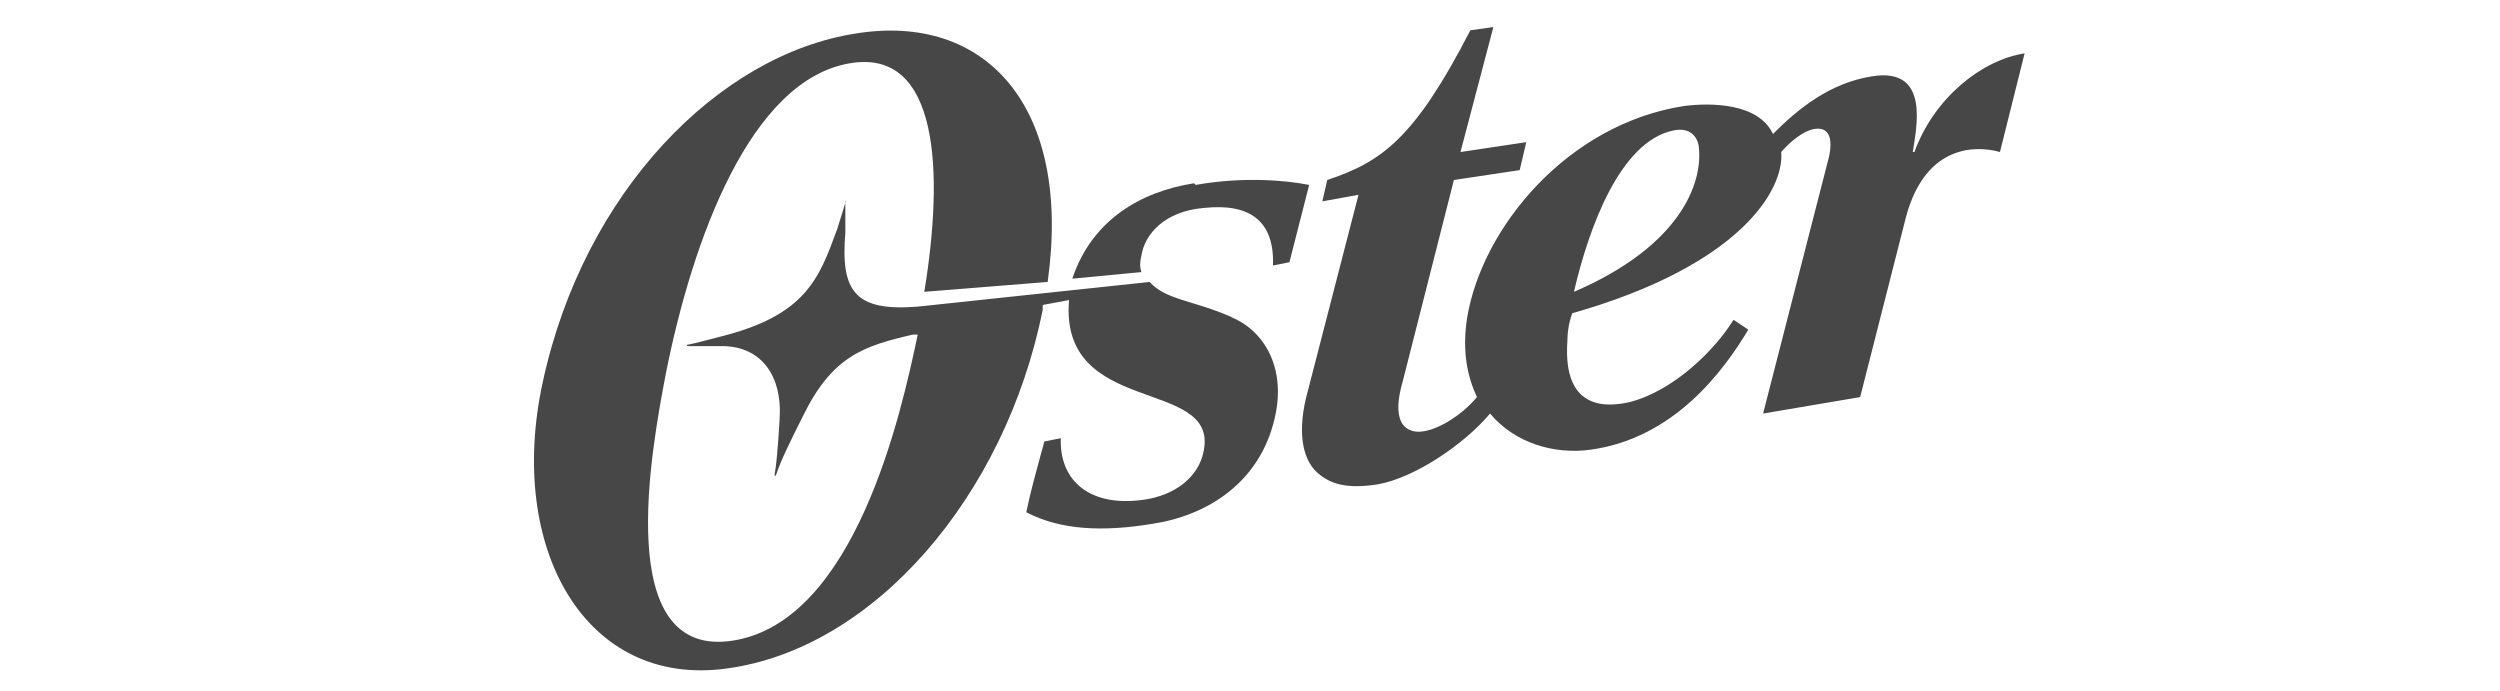 <?xml version="1.0" encoding="UTF-8"?>
<svg id="Layer_1" data-name="Layer 1" xmlns="http://www.w3.org/2000/svg" width="152" height="42" version="1.1" viewBox="0 0 152 42">
  <defs>
    <style>
      .cls-1 {
        fill: #474747;
        stroke-width: 0px;
      }
    </style>
  </defs>
  <path class="cls-1" d="M74.797,19.243c-2.3-1-3.9-1-4.9-2.1l-14.1,1.5c-3.8.3-4.7-.9-4.4-4.5v-1.8c.1-.2,0-.2,0,0l-.5,1.6c-1.1,3-1.9,5.2-7,6.5-1.2.3-1.5.4-2,.5-.2,0-.2.1,0,.1h2c2.3,0,3.7,1.7,3.5,4.5-.1,1.7-.2,2.8-.3,3.3,0,.133.033.133.1,0,.3-.9.8-1.9,1.6-3.5,1.8-3.7,3.7-4.3,6.7-5h.3c-1,4.8-3.8,17.4-11.2,18.6s-5-11.6-4.1-16.3c1.6-8,5.1-17.8,11.2-18.8,5.4-.9,5.7,6.6,4.5,13.9l7.5-.6c1.5-10.7-3.8-16.4-11.7-15.1-8.3,1.3-16.5,9.6-19,21.2-2.2,10.1,2.6,18.6,11.2,17.4,8.9-1.2,16.9-10.4,19.2-21.8v-.3l1.6-.3c-.6,7.1,9,4.7,8.2,9.1-.2,1.3-1.3,2.6-3.4,3-3.5.6-5.4-1.1-5.3-3.7l-1,.2c-.6,2.2-.8,2.9-1.1,4.3,2.1,1.1,4.7,1.2,7.7.7,3.3-.5,6.5-2.5,7.4-6.4.7-2.9-.5-5.2-2.5-6.1,0,0-.2-.1-.2-.1Z"/>
  <path class="cls-1" d="M72.597,11.143c-3.2.5-6.2,2.2-7.4,5.8l4.2-.4c-.1-.3-.1-.6,0-1,.2-1.3,1.4-2.7,3.8-2.9,2.8-.3,4.3.8,4.2,3.5l1-.2,1.2-4.7c-1.5-.3-4.1-.5-6.9,0l-.1-.1Z"/>
  <path class="cls-1" d="M116.297,9.243c.2-1.4,1.1-5.2-2.5-4.6-2.5.4-4.4,1.9-6,3.5-.9-1.9-3.8-1.9-5.4-1.7-7.1,1.1-12.3,7.4-13.2,12.9-.3,2,0,3.5.6,4.8-.9,1.1-2.6,2.2-3.7,2.1-1.6-.2-1-2.4-.8-3.1l3.1-12.2,4-.6.4-1.7-4,.6,2-7.6-1.4.2c-3.4,6.6-5.4,8-8.7,9.1l-.3,1.3,2.2-.4-3.1,12c-.6,2.2-.4,4,.6,4.9.8.7,1.8,1,3.7.7,2.2-.4,5.2-2.4,6.8-4.3,1.5,1.8,3.9,2.5,6.1,2.2,5.1-.7,8.1-4.8,9.6-7.3l-.9-.6c-1.1,1.8-3.6,4.3-6.3,5-1.3.3-4.1.6-3.8-3.7,0-1,.3-1.7.3-1.7,10.2-2.9,12.9-7.5,12.7-9.8.6-.7,1.4-1.3,2-1.4,1.2-.2,1.1,1.1.8,2.1l-3.9,15.2,5.9-1s2.5-9.8,2.8-11c1.2-4.4,4.3-4.3,5.7-3.9l1.5-6c-2.6.4-5.5,2.7-6.7,6,0,0-.1,0-.1,0ZM95.697,17.743c.9-3.9,2.8-9.1,6-9.8,1.3-.3,1.6.7,1.6,1.1.2,2.1-1.1,5.9-7.6,8.7Z"/>
</svg>